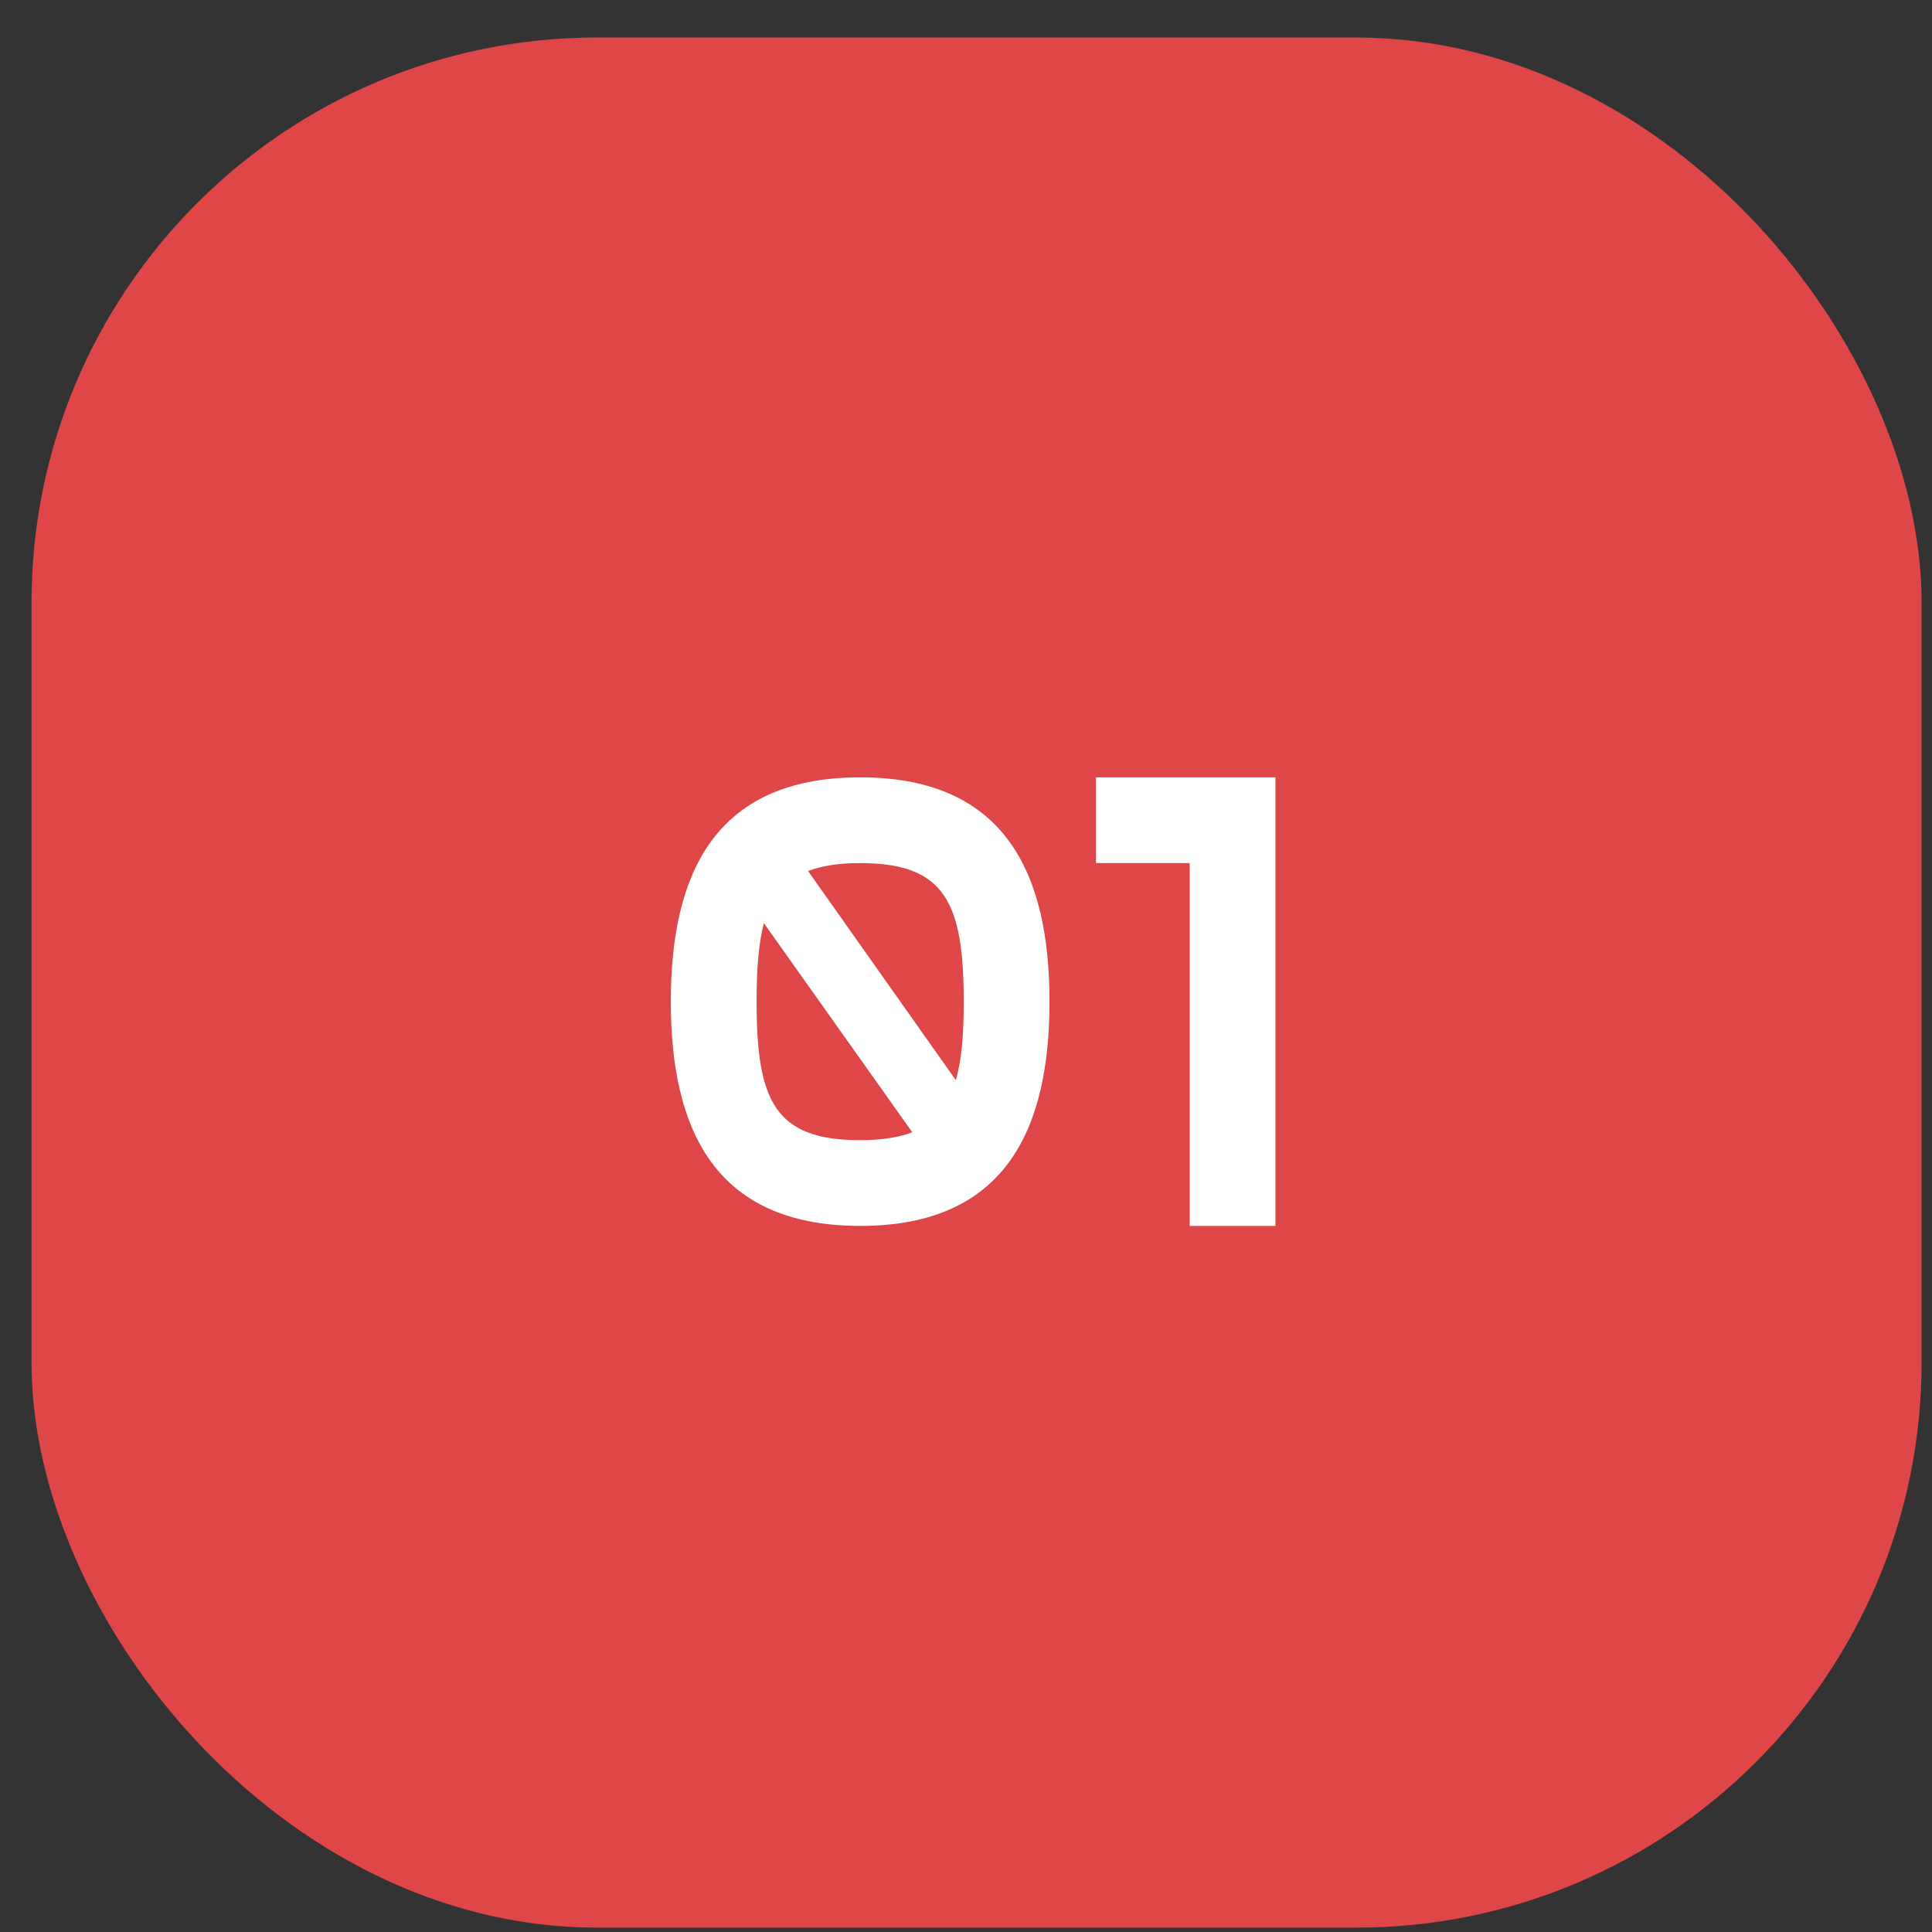 <?xml version="1.0" encoding="UTF-8"?> <svg xmlns="http://www.w3.org/2000/svg" width="41" height="41" viewBox="0 0 41 41" fill="none"><rect x="0" y="0" width="41" height="41" fill="#333333" stroke="none"/> <rect x="1.668" y="1.796" width="38.112" height="38.112" rx="11" fill="#DE4647" stroke="#DE4647" stroke-width="2"></rect> <path d="M18.254 16.496C15.132 16.496 14.236 18.596 14.236 21.256C14.236 23.916 15.132 26.016 18.254 26.016C21.376 26.016 22.272 23.916 22.272 21.256C22.272 18.596 21.376 16.496 18.254 16.496ZM20.452 21.256C20.452 21.942 20.41 22.488 20.284 22.922L17.148 18.484C17.442 18.372 17.806 18.316 18.254 18.316C20.046 18.316 20.452 19.142 20.452 21.256ZM16.056 21.256C16.056 20.57 16.098 20.024 16.21 19.59L19.36 24.028C19.066 24.14 18.702 24.196 18.254 24.196C16.448 24.196 16.056 23.37 16.056 21.256ZM27.067 16.496H23.259V18.316H25.247V26.016H27.067V16.496Z" fill="white"></path> </svg> 
